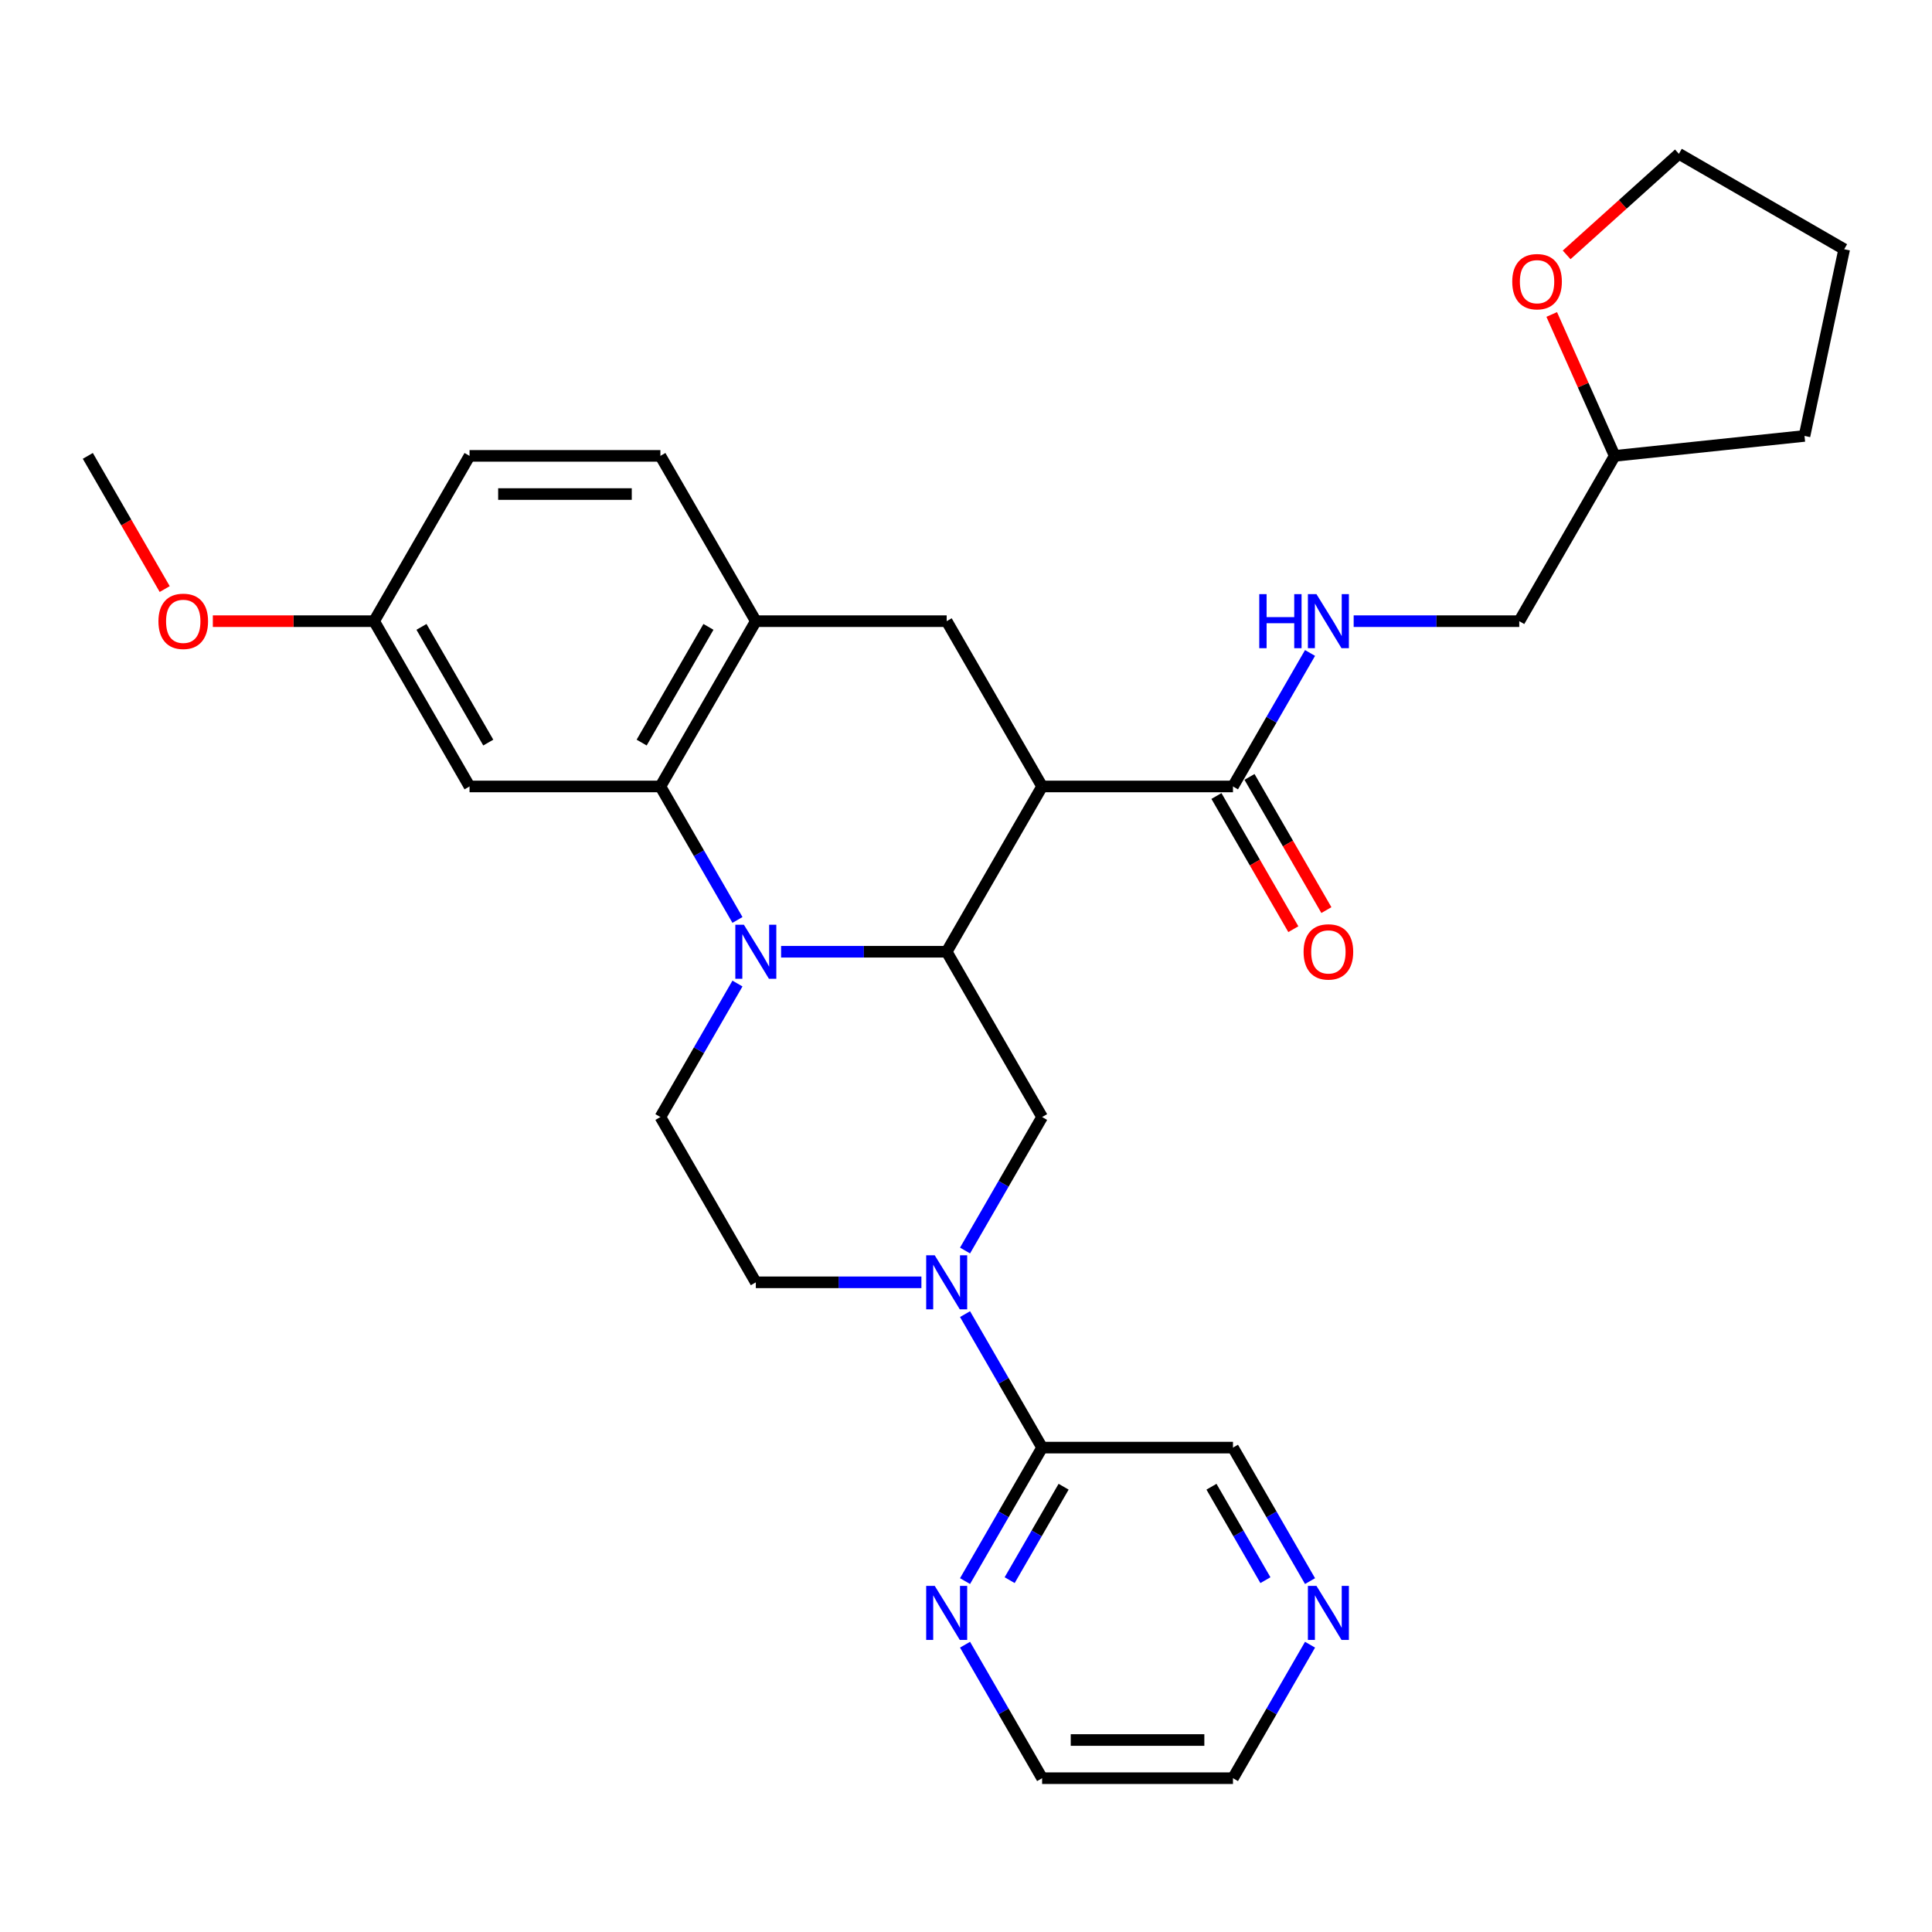 <?xml version='1.0' encoding='iso-8859-1'?>
<svg version='1.1' baseProfile='full'
              xmlns='http://www.w3.org/2000/svg'
                      xmlns:rdkit='http://www.rdkit.org/xml'
                      xmlns:xlink='http://www.w3.org/1999/xlink'
                  xml:space='preserve'
width='1000px' height='1000px' viewBox='0 0 1000 1000'>
<!-- END OF HEADER -->
<rect style='opacity:1.0;fill:#FFFFFF;stroke:none' width='1000' height='1000' x='0' y='0'> </rect>
<path class='bond-0' d='M 404.292,492.622 L 447.147,492.622' style='fill:none;fill-rule:evenodd;stroke:#0000FF;stroke-width:6px;stroke-linecap:butt;stroke-linejoin:miter;stroke-opacity:1' />
<path class='bond-0' d='M 447.147,492.622 L 490.001,492.622' style='fill:none;fill-rule:evenodd;stroke:#000000;stroke-width:6px;stroke-linecap:butt;stroke-linejoin:miter;stroke-opacity:1' />
<path class='bond-2' d='M 381.711,476.164 L 361.765,441.616' style='fill:none;fill-rule:evenodd;stroke:#0000FF;stroke-width:6px;stroke-linecap:butt;stroke-linejoin:miter;stroke-opacity:1' />
<path class='bond-2' d='M 361.765,441.616 L 341.819,407.069' style='fill:none;fill-rule:evenodd;stroke:#000000;stroke-width:6px;stroke-linecap:butt;stroke-linejoin:miter;stroke-opacity:1' />
<path class='bond-9' d='M 381.711,509.08 L 361.765,543.627' style='fill:none;fill-rule:evenodd;stroke:#0000FF;stroke-width:6px;stroke-linecap:butt;stroke-linejoin:miter;stroke-opacity:1' />
<path class='bond-9' d='M 361.765,543.627 L 341.819,578.175' style='fill:none;fill-rule:evenodd;stroke:#000000;stroke-width:6px;stroke-linecap:butt;stroke-linejoin:miter;stroke-opacity:1' />
<path class='bond-1' d='M 490.001,492.622 L 539.395,407.069' style='fill:none;fill-rule:evenodd;stroke:#000000;stroke-width:6px;stroke-linecap:butt;stroke-linejoin:miter;stroke-opacity:1' />
<path class='bond-4' d='M 490.001,492.622 L 539.395,578.175' style='fill:none;fill-rule:evenodd;stroke:#000000;stroke-width:6px;stroke-linecap:butt;stroke-linejoin:miter;stroke-opacity:1' />
<path class='bond-5' d='M 539.395,407.069 L 490.001,321.516' style='fill:none;fill-rule:evenodd;stroke:#000000;stroke-width:6px;stroke-linecap:butt;stroke-linejoin:miter;stroke-opacity:1' />
<path class='bond-6' d='M 539.395,407.069 L 638.183,407.069' style='fill:none;fill-rule:evenodd;stroke:#000000;stroke-width:6px;stroke-linecap:butt;stroke-linejoin:miter;stroke-opacity:1' />
<path class='bond-7' d='M 341.819,407.069 L 391.213,321.516' style='fill:none;fill-rule:evenodd;stroke:#000000;stroke-width:6px;stroke-linecap:butt;stroke-linejoin:miter;stroke-opacity:1' />
<path class='bond-7' d='M 332.117,384.357 L 366.693,324.47' style='fill:none;fill-rule:evenodd;stroke:#000000;stroke-width:6px;stroke-linecap:butt;stroke-linejoin:miter;stroke-opacity:1' />
<path class='bond-10' d='M 341.819,407.069 L 243.031,407.069' style='fill:none;fill-rule:evenodd;stroke:#000000;stroke-width:6px;stroke-linecap:butt;stroke-linejoin:miter;stroke-opacity:1' />
<path class='bond-3' d='M 499.503,647.27 L 519.449,612.722' style='fill:none;fill-rule:evenodd;stroke:#0000FF;stroke-width:6px;stroke-linecap:butt;stroke-linejoin:miter;stroke-opacity:1' />
<path class='bond-3' d='M 519.449,612.722 L 539.395,578.175' style='fill:none;fill-rule:evenodd;stroke:#000000;stroke-width:6px;stroke-linecap:butt;stroke-linejoin:miter;stroke-opacity:1' />
<path class='bond-8' d='M 499.503,680.186 L 519.449,714.733' style='fill:none;fill-rule:evenodd;stroke:#0000FF;stroke-width:6px;stroke-linecap:butt;stroke-linejoin:miter;stroke-opacity:1' />
<path class='bond-8' d='M 519.449,714.733 L 539.395,749.281' style='fill:none;fill-rule:evenodd;stroke:#000000;stroke-width:6px;stroke-linecap:butt;stroke-linejoin:miter;stroke-opacity:1' />
<path class='bond-31' d='M 476.921,663.728 L 434.067,663.728' style='fill:none;fill-rule:evenodd;stroke:#0000FF;stroke-width:6px;stroke-linecap:butt;stroke-linejoin:miter;stroke-opacity:1' />
<path class='bond-31' d='M 434.067,663.728 L 391.213,663.728' style='fill:none;fill-rule:evenodd;stroke:#000000;stroke-width:6px;stroke-linecap:butt;stroke-linejoin:miter;stroke-opacity:1' />
<path class='bond-30' d='M 490.001,321.516 L 391.213,321.516' style='fill:none;fill-rule:evenodd;stroke:#000000;stroke-width:6px;stroke-linecap:butt;stroke-linejoin:miter;stroke-opacity:1' />
<path class='bond-11' d='M 638.183,407.069 L 658.129,372.521' style='fill:none;fill-rule:evenodd;stroke:#000000;stroke-width:6px;stroke-linecap:butt;stroke-linejoin:miter;stroke-opacity:1' />
<path class='bond-11' d='M 658.129,372.521 L 678.075,337.974' style='fill:none;fill-rule:evenodd;stroke:#0000FF;stroke-width:6px;stroke-linecap:butt;stroke-linejoin:miter;stroke-opacity:1' />
<path class='bond-14' d='M 629.628,412.008 L 649.528,446.477' style='fill:none;fill-rule:evenodd;stroke:#000000;stroke-width:6px;stroke-linecap:butt;stroke-linejoin:miter;stroke-opacity:1' />
<path class='bond-14' d='M 649.528,446.477 L 669.429,480.945' style='fill:none;fill-rule:evenodd;stroke:#FF0000;stroke-width:6px;stroke-linecap:butt;stroke-linejoin:miter;stroke-opacity:1' />
<path class='bond-14' d='M 646.738,402.129 L 666.639,436.598' style='fill:none;fill-rule:evenodd;stroke:#000000;stroke-width:6px;stroke-linecap:butt;stroke-linejoin:miter;stroke-opacity:1' />
<path class='bond-14' d='M 666.639,436.598 L 686.539,471.066' style='fill:none;fill-rule:evenodd;stroke:#FF0000;stroke-width:6px;stroke-linecap:butt;stroke-linejoin:miter;stroke-opacity:1' />
<path class='bond-16' d='M 391.213,321.516 L 341.819,235.963' style='fill:none;fill-rule:evenodd;stroke:#000000;stroke-width:6px;stroke-linecap:butt;stroke-linejoin:miter;stroke-opacity:1' />
<path class='bond-13' d='M 539.395,749.281 L 519.449,783.828' style='fill:none;fill-rule:evenodd;stroke:#000000;stroke-width:6px;stroke-linecap:butt;stroke-linejoin:miter;stroke-opacity:1' />
<path class='bond-13' d='M 519.449,783.828 L 499.503,818.376' style='fill:none;fill-rule:evenodd;stroke:#0000FF;stroke-width:6px;stroke-linecap:butt;stroke-linejoin:miter;stroke-opacity:1' />
<path class='bond-13' d='M 550.522,769.524 L 536.56,793.707' style='fill:none;fill-rule:evenodd;stroke:#000000;stroke-width:6px;stroke-linecap:butt;stroke-linejoin:miter;stroke-opacity:1' />
<path class='bond-13' d='M 536.56,793.707 L 522.597,817.89' style='fill:none;fill-rule:evenodd;stroke:#0000FF;stroke-width:6px;stroke-linecap:butt;stroke-linejoin:miter;stroke-opacity:1' />
<path class='bond-20' d='M 539.395,749.281 L 638.183,749.281' style='fill:none;fill-rule:evenodd;stroke:#000000;stroke-width:6px;stroke-linecap:butt;stroke-linejoin:miter;stroke-opacity:1' />
<path class='bond-12' d='M 341.819,578.175 L 391.213,663.728' style='fill:none;fill-rule:evenodd;stroke:#000000;stroke-width:6px;stroke-linecap:butt;stroke-linejoin:miter;stroke-opacity:1' />
<path class='bond-18' d='M 243.031,407.069 L 193.637,321.516' style='fill:none;fill-rule:evenodd;stroke:#000000;stroke-width:6px;stroke-linecap:butt;stroke-linejoin:miter;stroke-opacity:1' />
<path class='bond-18' d='M 252.732,384.357 L 218.156,324.47' style='fill:none;fill-rule:evenodd;stroke:#000000;stroke-width:6px;stroke-linecap:butt;stroke-linejoin:miter;stroke-opacity:1' />
<path class='bond-19' d='M 700.657,321.516 L 743.511,321.516' style='fill:none;fill-rule:evenodd;stroke:#0000FF;stroke-width:6px;stroke-linecap:butt;stroke-linejoin:miter;stroke-opacity:1' />
<path class='bond-19' d='M 743.511,321.516 L 786.365,321.516' style='fill:none;fill-rule:evenodd;stroke:#000000;stroke-width:6px;stroke-linecap:butt;stroke-linejoin:miter;stroke-opacity:1' />
<path class='bond-24' d='M 499.503,851.292 L 519.449,885.839' style='fill:none;fill-rule:evenodd;stroke:#0000FF;stroke-width:6px;stroke-linecap:butt;stroke-linejoin:miter;stroke-opacity:1' />
<path class='bond-24' d='M 519.449,885.839 L 539.395,920.387' style='fill:none;fill-rule:evenodd;stroke:#000000;stroke-width:6px;stroke-linecap:butt;stroke-linejoin:miter;stroke-opacity:1' />
<path class='bond-15' d='M 678.075,818.376 L 658.129,783.828' style='fill:none;fill-rule:evenodd;stroke:#0000FF;stroke-width:6px;stroke-linecap:butt;stroke-linejoin:miter;stroke-opacity:1' />
<path class='bond-15' d='M 658.129,783.828 L 638.183,749.281' style='fill:none;fill-rule:evenodd;stroke:#000000;stroke-width:6px;stroke-linecap:butt;stroke-linejoin:miter;stroke-opacity:1' />
<path class='bond-15' d='M 654.981,817.89 L 641.019,793.707' style='fill:none;fill-rule:evenodd;stroke:#0000FF;stroke-width:6px;stroke-linecap:butt;stroke-linejoin:miter;stroke-opacity:1' />
<path class='bond-15' d='M 641.019,793.707 L 627.056,769.524' style='fill:none;fill-rule:evenodd;stroke:#000000;stroke-width:6px;stroke-linecap:butt;stroke-linejoin:miter;stroke-opacity:1' />
<path class='bond-33' d='M 678.075,851.292 L 658.129,885.839' style='fill:none;fill-rule:evenodd;stroke:#0000FF;stroke-width:6px;stroke-linecap:butt;stroke-linejoin:miter;stroke-opacity:1' />
<path class='bond-33' d='M 658.129,885.839 L 638.183,920.387' style='fill:none;fill-rule:evenodd;stroke:#000000;stroke-width:6px;stroke-linecap:butt;stroke-linejoin:miter;stroke-opacity:1' />
<path class='bond-21' d='M 341.819,235.963 L 243.031,235.963' style='fill:none;fill-rule:evenodd;stroke:#000000;stroke-width:6px;stroke-linecap:butt;stroke-linejoin:miter;stroke-opacity:1' />
<path class='bond-21' d='M 327.001,255.72 L 257.849,255.72' style='fill:none;fill-rule:evenodd;stroke:#000000;stroke-width:6px;stroke-linecap:butt;stroke-linejoin:miter;stroke-opacity:1' />
<path class='bond-17' d='M 803.17,162.766 L 819.465,199.364' style='fill:none;fill-rule:evenodd;stroke:#FF0000;stroke-width:6px;stroke-linecap:butt;stroke-linejoin:miter;stroke-opacity:1' />
<path class='bond-17' d='M 819.465,199.364 L 835.759,235.963' style='fill:none;fill-rule:evenodd;stroke:#000000;stroke-width:6px;stroke-linecap:butt;stroke-linejoin:miter;stroke-opacity:1' />
<path class='bond-26' d='M 810.891,131.928 L 839.942,105.771' style='fill:none;fill-rule:evenodd;stroke:#FF0000;stroke-width:6px;stroke-linecap:butt;stroke-linejoin:miter;stroke-opacity:1' />
<path class='bond-26' d='M 839.942,105.771 L 868.992,79.613' style='fill:none;fill-rule:evenodd;stroke:#000000;stroke-width:6px;stroke-linecap:butt;stroke-linejoin:miter;stroke-opacity:1' />
<path class='bond-23' d='M 193.637,321.516 L 151.899,321.516' style='fill:none;fill-rule:evenodd;stroke:#000000;stroke-width:6px;stroke-linecap:butt;stroke-linejoin:miter;stroke-opacity:1' />
<path class='bond-23' d='M 151.899,321.516 L 110.161,321.516' style='fill:none;fill-rule:evenodd;stroke:#FF0000;stroke-width:6px;stroke-linecap:butt;stroke-linejoin:miter;stroke-opacity:1' />
<path class='bond-32' d='M 193.637,321.516 L 243.031,235.963' style='fill:none;fill-rule:evenodd;stroke:#000000;stroke-width:6px;stroke-linecap:butt;stroke-linejoin:miter;stroke-opacity:1' />
<path class='bond-22' d='M 786.365,321.516 L 835.759,235.963' style='fill:none;fill-rule:evenodd;stroke:#000000;stroke-width:6px;stroke-linecap:butt;stroke-linejoin:miter;stroke-opacity:1' />
<path class='bond-28' d='M 835.759,235.963 L 934.006,225.637' style='fill:none;fill-rule:evenodd;stroke:#000000;stroke-width:6px;stroke-linecap:butt;stroke-linejoin:miter;stroke-opacity:1' />
<path class='bond-27' d='M 85.255,304.9 L 65.355,270.431' style='fill:none;fill-rule:evenodd;stroke:#FF0000;stroke-width:6px;stroke-linecap:butt;stroke-linejoin:miter;stroke-opacity:1' />
<path class='bond-27' d='M 65.355,270.431 L 45.455,235.963' style='fill:none;fill-rule:evenodd;stroke:#000000;stroke-width:6px;stroke-linecap:butt;stroke-linejoin:miter;stroke-opacity:1' />
<path class='bond-25' d='M 539.395,920.387 L 638.183,920.387' style='fill:none;fill-rule:evenodd;stroke:#000000;stroke-width:6px;stroke-linecap:butt;stroke-linejoin:miter;stroke-opacity:1' />
<path class='bond-25' d='M 554.213,900.629 L 623.365,900.629' style='fill:none;fill-rule:evenodd;stroke:#000000;stroke-width:6px;stroke-linecap:butt;stroke-linejoin:miter;stroke-opacity:1' />
<path class='bond-34' d='M 868.992,79.613 L 954.545,129.007' style='fill:none;fill-rule:evenodd;stroke:#000000;stroke-width:6px;stroke-linecap:butt;stroke-linejoin:miter;stroke-opacity:1' />
<path class='bond-29' d='M 934.006,225.637 L 954.545,129.007' style='fill:none;fill-rule:evenodd;stroke:#000000;stroke-width:6px;stroke-linecap:butt;stroke-linejoin:miter;stroke-opacity:1' />
<path  class='atom-0' d='M 385.029 478.633
L 394.196 493.452
Q 395.105 494.914, 396.567 497.561
Q 398.029 500.209, 398.108 500.367
L 398.108 478.633
L 401.823 478.633
L 401.823 506.61
L 397.99 506.61
L 388.15 490.409
Q 387.005 488.512, 385.78 486.339
Q 384.594 484.166, 384.238 483.494
L 384.238 506.61
L 380.603 506.61
L 380.603 478.633
L 385.029 478.633
' fill='#0000FF'/>
<path  class='atom-4' d='M 483.817 649.739
L 492.984 664.558
Q 493.893 666.02, 495.355 668.667
Q 496.817 671.315, 496.896 671.473
L 496.896 649.739
L 500.611 649.739
L 500.611 677.716
L 496.778 677.716
L 486.939 661.515
Q 485.793 659.618, 484.568 657.445
Q 483.382 655.272, 483.027 654.6
L 483.027 677.716
L 479.391 677.716
L 479.391 649.739
L 483.817 649.739
' fill='#0000FF'/>
<path  class='atom-12' d='M 651.796 307.527
L 655.59 307.527
L 655.59 319.421
L 669.894 319.421
L 669.894 307.527
L 673.688 307.527
L 673.688 335.504
L 669.894 335.504
L 669.894 322.583
L 655.59 322.583
L 655.59 335.504
L 651.796 335.504
L 651.796 307.527
' fill='#0000FF'/>
<path  class='atom-12' d='M 681.393 307.527
L 690.561 322.346
Q 691.469 323.808, 692.931 326.455
Q 694.394 329.103, 694.473 329.261
L 694.473 307.527
L 698.187 307.527
L 698.187 335.504
L 694.354 335.504
L 684.515 319.303
Q 683.369 317.406, 682.144 315.233
Q 680.958 313.06, 680.603 312.388
L 680.603 335.504
L 676.967 335.504
L 676.967 307.527
L 681.393 307.527
' fill='#0000FF'/>
<path  class='atom-14' d='M 483.817 820.845
L 492.984 835.664
Q 493.893 837.126, 495.355 839.773
Q 496.817 842.421, 496.896 842.579
L 496.896 820.845
L 500.611 820.845
L 500.611 848.822
L 496.778 848.822
L 486.939 832.621
Q 485.793 830.724, 484.568 828.551
Q 483.382 826.378, 483.027 825.706
L 483.027 848.822
L 479.391 848.822
L 479.391 820.845
L 483.817 820.845
' fill='#0000FF'/>
<path  class='atom-15' d='M 674.735 492.701
Q 674.735 485.983, 678.054 482.229
Q 681.373 478.475, 687.577 478.475
Q 693.781 478.475, 697.1 482.229
Q 700.42 485.983, 700.42 492.701
Q 700.42 499.497, 697.061 503.37
Q 693.702 507.203, 687.577 507.203
Q 681.413 507.203, 678.054 503.37
Q 674.735 499.537, 674.735 492.701
M 687.577 504.042
Q 691.845 504.042, 694.137 501.197
Q 696.468 498.312, 696.468 492.701
Q 696.468 487.208, 694.137 484.442
Q 691.845 481.637, 687.577 481.637
Q 683.31 481.637, 680.978 484.403
Q 678.686 487.169, 678.686 492.701
Q 678.686 498.351, 680.978 501.197
Q 683.31 504.042, 687.577 504.042
' fill='#FF0000'/>
<path  class='atom-16' d='M 681.393 820.845
L 690.561 835.664
Q 691.469 837.126, 692.931 839.773
Q 694.394 842.421, 694.473 842.579
L 694.473 820.845
L 698.187 820.845
L 698.187 848.822
L 694.354 848.822
L 684.515 832.621
Q 683.369 830.724, 682.144 828.551
Q 680.958 826.378, 680.603 825.706
L 680.603 848.822
L 676.967 848.822
L 676.967 820.845
L 681.393 820.845
' fill='#0000FF'/>
<path  class='atom-18' d='M 782.736 145.794
Q 782.736 139.077, 786.055 135.323
Q 789.375 131.569, 795.579 131.569
Q 801.782 131.569, 805.102 135.323
Q 808.421 139.077, 808.421 145.794
Q 808.421 152.591, 805.062 156.463
Q 801.703 160.296, 795.579 160.296
Q 789.414 160.296, 786.055 156.463
Q 782.736 152.631, 782.736 145.794
M 795.579 157.135
Q 799.846 157.135, 802.138 154.29
Q 804.47 151.406, 804.47 145.794
Q 804.47 140.302, 802.138 137.536
Q 799.846 134.73, 795.579 134.73
Q 791.311 134.73, 788.98 137.496
Q 786.688 140.262, 786.688 145.794
Q 786.688 151.445, 788.98 154.29
Q 791.311 157.135, 795.579 157.135
' fill='#FF0000'/>
<path  class='atom-24' d='M 82.006 321.595
Q 82.006 314.877, 85.325 311.123
Q 88.645 307.369, 94.849 307.369
Q 101.052 307.369, 104.372 311.123
Q 107.691 314.877, 107.691 321.595
Q 107.691 328.391, 104.332 332.264
Q 100.973 336.097, 94.849 336.097
Q 88.684 336.097, 85.325 332.264
Q 82.006 328.431, 82.006 321.595
M 94.849 332.936
Q 99.116 332.936, 101.408 330.091
Q 103.74 327.206, 103.74 321.595
Q 103.74 316.102, 101.408 313.336
Q 99.116 310.531, 94.849 310.531
Q 90.581 310.531, 88.249 313.297
Q 85.958 316.063, 85.958 321.595
Q 85.958 327.245, 88.249 330.091
Q 90.581 332.936, 94.849 332.936
' fill='#FF0000'/>
</svg>

